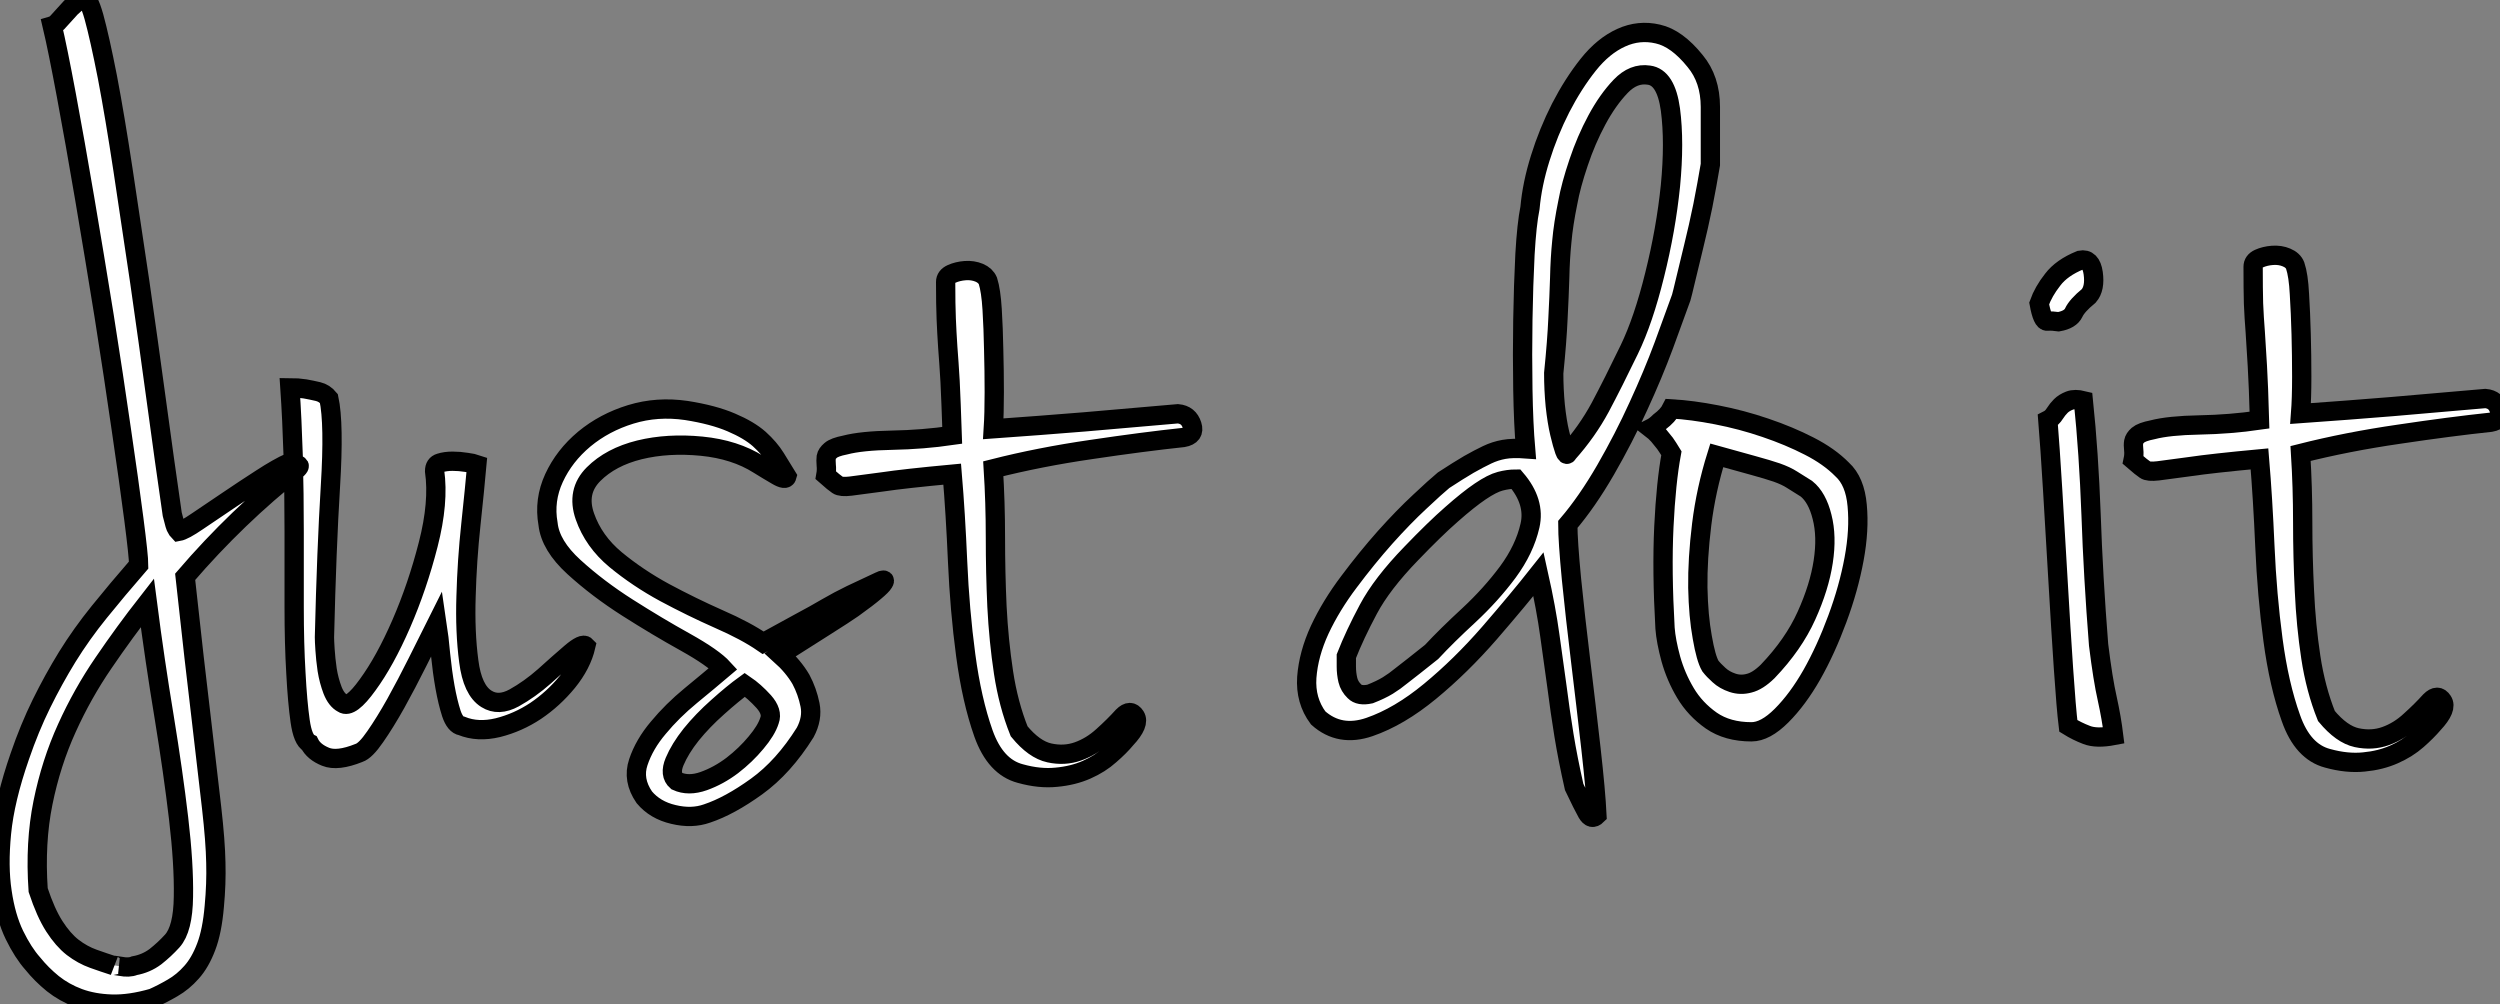 <?xml version="1.0" standalone="no"?>
<svg xmlns="http://www.w3.org/2000/svg" viewBox="1.001 3.863 129.589 52.05"><rect x="1.001" y="3.863" width="129.589" height="52.05" fill="#808080" stroke="none"/><path d="M9.86-12.26L9.86-12.26Q10.02-11.59 10.08-11.54L10.08-11.54Q10.14-11.42 10.19-11.37L10.19-11.37Q10.47-11.42 11.17-11.90Q11.87-12.38 12.74-12.96Q13.61-13.55 14.48-14.11Q15.34-14.67 15.96-14.95L15.96-14.95Q16.41-14.84 16.44-14.78Q16.46-14.73 16.35-14.62L16.35-14.62Q13.22-12.15 10.53-9.02L10.53-9.02Q11.03-4.42 11.37-1.62Q11.70 1.18 11.90 2.94Q12.10 4.70 12.12 5.80Q12.15 6.89 12.04 8.06L12.04 8.06Q11.93 9.35 11.62 10.16Q11.31 10.98 10.86 11.48Q10.42 11.98 9.88 12.29Q9.35 12.60 8.85 12.82L8.85 12.82Q7.67 13.16 6.72 13.13Q5.77 13.10 5.01 12.82Q4.26 12.54 3.67 12.07Q3.08 11.59 2.63 11.03L2.63 11.03Q2.13 10.47 1.68 9.55Q1.23 8.62 1.04 7.31Q0.84 5.99 1.01 4.26Q1.18 2.52 1.96 0.28L1.96 0.28Q2.46-1.18 3.08-2.44Q3.70-3.70 4.42-4.87Q5.15-6.05 6.08-7.20Q7-8.34 8.12-9.63L8.12-9.63Q8.12-10.08 7.87-12.01Q7.62-13.94 7.22-16.66Q6.83-19.38 6.33-22.54Q5.82-25.70 5.32-28.64Q4.82-31.58 4.37-33.99Q3.92-36.40 3.64-37.58L3.64-37.58Q3.81-37.63 4.00-37.86Q4.20-38.08 4.40-38.30Q4.59-38.53 4.82-38.72Q5.04-38.92 5.32-38.86L5.32-38.86Q5.49-39.14 5.80-38.05Q6.10-36.96 6.50-34.92Q6.89-32.87 7.31-30.10Q7.73-27.33 8.18-24.28Q8.62-21.22 9.04-18.12Q9.46-15.01 9.86-12.26ZM2.91 7.22L2.91 7.22Q3.30 8.40 3.75 9.10Q4.20 9.80 4.70 10.19Q5.21 10.58 5.77 10.78Q6.33 10.98 6.83 11.14L6.83 11.14Q6.72 11.09 7.17 11.17Q7.62 11.26 7.90 11.14L7.90 11.14Q8.51 11.03 8.99 10.67Q9.46 10.30 9.86 9.86L9.86 9.86Q10.42 9.24 10.44 7.56Q10.47 5.88 10.19 3.50Q9.91 1.12 9.44-1.76Q8.96-4.65 8.57-7.67L8.57-7.67Q7.39-6.16 6.30-4.56Q5.21-2.97 4.40-1.18Q3.58 0.62 3.16 2.69Q2.74 4.76 2.91 7.22ZM18.70-2.46L18.70-2.46Q19.10-2.18 19.99-3.42Q20.89-4.65 21.73-6.58Q22.57-8.51 23.13-10.70Q23.69-12.88 23.46-14.50L23.46-14.50Q23.46-14.84 23.74-14.92Q24.02-15.01 24.39-15.01Q24.75-15.01 25.12-14.95Q25.48-14.90 25.65-14.84L25.65-14.84Q25.54-13.61 25.34-11.73Q25.14-9.86 25.09-8.01Q25.03-6.16 25.23-4.65Q25.42-3.14 26.15-2.69L26.15-2.69Q26.77-2.30 27.58-2.74Q28.39-3.19 29.15-3.86Q29.90-4.54 30.52-5.07Q31.14-5.60 31.30-5.43L31.30-5.43Q31.08-4.48 30.35-3.58Q29.62-2.69 28.70-2.07Q27.78-1.46 26.74-1.20Q25.70-0.95 24.86-1.29L24.86-1.29Q24.53-1.34 24.33-1.93Q24.14-2.52 24.00-3.30Q23.86-4.09 23.77-4.98Q23.69-5.88 23.58-6.61L23.58-6.61Q23.13-5.71 22.57-4.59Q22.01-3.47 21.45-2.46Q20.89-1.46 20.38-0.73Q19.88 0 19.54 0.11L19.54 0.11Q18.42 0.56 17.81 0.31Q17.19 0.06 16.97-0.39L16.97-0.39Q16.63-0.56 16.49-1.54Q16.35-2.52 16.27-4.03Q16.18-5.54 16.18-7.45Q16.18-9.35 16.18-11.34Q16.18-13.33 16.13-15.26Q16.07-17.19 15.96-18.82L15.96-18.82Q16.35-18.82 16.74-18.76L16.74-18.76Q17.08-18.70 17.42-18.62Q17.75-18.54 17.98-18.26L17.98-18.26Q18.26-16.97 18.06-13.72Q17.86-10.47 17.75-5.88L17.75-5.88Q17.75-5.71 17.78-5.24Q17.81-4.76 17.89-4.20Q17.98-3.64 18.17-3.14Q18.37-2.63 18.70-2.46ZM36.51-17.64L36.51-17.64Q37.91-17.42 38.84-17.02Q39.76-16.63 40.29-16.16Q40.82-15.68 41.13-15.18Q41.44-14.67 41.72-14.22L41.72-14.22Q41.66-14 41.19-14.28Q40.71-14.56 40.26-14.84L40.26-14.84Q39.03-15.62 37.30-15.79Q35.56-15.96 34.08-15.60Q32.59-15.23 31.70-14.34Q30.80-13.44 31.25-12.15L31.25-12.15Q31.70-10.86 32.84-9.91Q33.99-8.96 35.39-8.20Q36.79-7.45 38.19-6.83Q39.59-6.22 40.49-5.60L40.49-5.60Q41.61-6.22 42.39-6.64Q43.18-7.06 43.79-7.42Q44.41-7.78 45.05-8.09Q45.70-8.40 46.54-8.79L46.54-8.79Q46.65-8.85 46.73-8.85Q46.82-8.85 46.73-8.71Q46.65-8.57 46.28-8.26Q45.92-7.95 45.14-7.39L45.14-7.39Q44.74-7.11 43.68-6.44Q42.62-5.77 41.38-4.98L41.38-4.98Q42.06-4.37 42.45-3.70L42.45-3.70Q42.78-3.08 42.92-2.38Q43.06-1.68 42.67-0.95L42.67-0.95Q41.55 0.84 40.15 1.85Q38.75 2.86 37.58 3.25L37.58 3.25Q36.79 3.53 35.84 3.30Q34.89 3.08 34.33 2.41L34.33 2.41Q33.71 1.51 34.02 0.59Q34.33-0.34 35.06-1.20Q35.78-2.07 36.74-2.86Q37.69-3.64 38.42-4.26L38.42-4.26Q37.91-4.82 36.46-5.63Q35-6.44 33.46-7.42Q31.92-8.40 30.69-9.52Q29.46-10.64 29.34-11.76L29.34-11.76Q29.12-12.99 29.65-14.14Q30.18-15.29 31.22-16.16Q32.26-17.02 33.63-17.44Q35-17.86 36.51-17.64ZM36.01 1.57L36.01 1.57Q36.62 1.85 37.41 1.57Q38.19 1.29 38.89 0.76Q39.59 0.22 40.12-0.42Q40.66-1.06 40.82-1.57L40.82-1.57Q40.99-2.02 40.52-2.55Q40.04-3.08 39.54-3.42L39.54-3.42Q38.92-2.97 38.14-2.27Q37.35-1.57 36.76-0.84Q36.18-0.11 35.90 0.56Q35.62 1.23 36.01 1.57ZM52.42-16.69L52.42-16.69Q54.82-16.86 57.15-17.05Q59.47-17.25 61.99-17.47L61.99-17.47Q62.55-17.42 62.72-16.88Q62.89-16.35 62.27-16.24L62.27-16.24Q60.20-16.02 57.51-15.62Q54.82-15.23 52.42-14.62L52.42-14.62Q52.53-12.88 52.53-11.06Q52.53-9.24 52.61-7.48Q52.70-5.71 52.95-4.06Q53.20-2.41 53.76-1.01L53.76-1.01Q54.54-0.06 55.33 0.11Q56.11 0.28 56.81 0.03Q57.51-0.22 58.10-0.76Q58.69-1.29 59.14-1.79L59.14-1.79Q59.53-2.18 59.78-1.79Q60.03-1.40 59.30-0.62L59.30-0.62Q58.97-0.22 58.46 0.22Q57.96 0.67 57.26 0.98Q56.56 1.29 55.69 1.37Q54.82 1.46 53.82 1.18L53.82 1.18Q52.53 0.84 51.91-0.90Q51.30-2.63 50.99-4.96Q50.68-7.28 50.57-9.80Q50.46-12.32 50.29-14.34L50.29-14.34Q47.82-14.11 46.68-13.94Q45.53-13.78 45.02-13.72Q44.52-13.66 44.35-13.78Q44.18-13.89 43.74-14.28L43.74-14.28Q43.79-14.56 43.76-14.81Q43.74-15.06 43.76-15.23Q43.79-15.40 43.99-15.57Q44.18-15.74 44.74-15.85L44.74-15.85Q45.58-16.07 47.18-16.10Q48.78-16.13 50.29-16.35L50.29-16.35Q50.23-18.14 50.18-19.15Q50.12-20.16 50.06-20.92Q50.01-21.67 49.98-22.40Q49.95-23.13 49.95-24.30L49.95-24.30Q49.95-24.58 50.26-24.72Q50.57-24.86 50.96-24.89Q51.35-24.92 51.69-24.78Q52.02-24.64 52.14-24.36L52.14-24.36Q52.30-23.86 52.36-22.88Q52.42-21.90 52.44-20.80Q52.47-19.71 52.47-18.59Q52.47-17.47 52.42-16.69Z" fill="white" stroke="black" transform="translate(0 0) scale(1 1) translate(0.069 42.781)"/><path d="M19.77-29.46L19.77-29.46Q19.60-28.45 19.38-27.33Q19.15-26.21 18.90-25.20Q18.65-24.19 18.48-23.46Q18.31-22.74 18.26-22.57L18.26-22.57Q17.92-21.62 17.36-20.10Q16.80-18.59 16.04-16.94Q15.29-15.29 14.34-13.64Q13.38-11.98 12.38-10.81L12.38-10.81Q12.38-9.97 12.57-7.98Q12.77-5.99 13.05-3.70Q13.33-1.40 13.58 0.81Q13.83 3.02 13.89 4.26L13.89 4.26Q13.61 4.54 13.38 4.14Q13.16 3.75 12.71 2.80L12.71 2.80Q12.38 1.34 12.18 0.11Q11.98-1.12 11.82-2.38Q11.65-3.64 11.45-5.04Q11.26-6.44 10.86-8.23L10.86-8.23Q9.80-6.89 8.32-5.18Q6.83-3.47 5.24-2.16Q3.64-0.84 2.10-0.31Q0.56 0.22-0.56-0.78L-0.56-0.78Q-1.23-1.68-1.15-2.88Q-1.06-4.09-0.48-5.35Q0.11-6.61 1.04-7.84Q1.96-9.07 2.91-10.14Q3.86-11.20 4.70-11.98Q5.54-12.77 5.94-13.10L5.94-13.10Q6.72-13.61 7.25-13.92Q7.78-14.22 8.20-14.42Q8.62-14.62 9.07-14.70Q9.52-14.78 10.19-14.73L10.19-14.73Q10.08-16.02 10.05-17.81Q10.02-19.60 10.05-21.42Q10.08-23.24 10.16-24.81Q10.25-26.38 10.42-27.22L10.42-27.22Q10.53-28.45 10.95-29.79Q11.37-31.14 12.01-32.40Q12.66-33.66 13.44-34.64Q14.22-35.62 15.15-36.04Q16.07-36.46 17.05-36.23Q18.03-36.01 18.98-34.83L18.98-34.83Q19.77-33.88 19.77-32.45Q19.77-31.02 19.77-29.46ZM12.38-14.50L12.38-14.50Q13.38-15.62 14.06-16.88Q14.73-18.14 15.57-19.88L15.57-19.88Q16.30-21.39 16.88-23.74Q17.47-26.10 17.70-28.36Q17.92-30.63 17.70-32.31Q17.47-33.99 16.58-34.10L16.58-34.10Q15.79-34.22 15.12-33.52Q14.45-32.82 13.89-31.78Q13.33-30.74 12.94-29.57Q12.54-28.39 12.38-27.50L12.38-27.50Q12.15-26.38 12.07-25.48Q11.98-24.58 11.96-23.60Q11.93-22.62 11.87-21.48Q11.82-20.33 11.65-18.65L11.65-18.65Q11.65-17.81 11.73-16.97Q11.82-16.13 11.96-15.54Q12.10-14.95 12.21-14.64Q12.32-14.34 12.38-14.50ZM4.26-9.30L4.26-9.30Q2.74-7.73 2.04-6.41Q1.34-5.10 0.90-3.98L0.90-3.98Q0.90-3.81 0.90-3.44Q0.90-3.08 0.98-2.74Q1.06-2.41 1.32-2.16Q1.57-1.90 2.13-2.02L2.13-2.02Q2.69-2.24 3.05-2.46Q3.42-2.69 3.72-2.94Q4.03-3.19 4.40-3.47Q4.76-3.75 5.32-4.20L5.32-4.20Q6.10-5.04 7.25-6.10Q8.40-7.17 9.27-8.34Q10.14-9.52 10.42-10.75Q10.70-11.98 9.69-13.16L9.69-13.16Q9.30-13.16 8.88-13.05Q8.46-12.94 7.84-12.52Q7.22-12.10 6.36-11.34Q5.49-10.58 4.26-9.30ZM17.75-16.80L17.75-16.80Q18.82-16.74 20.10-16.49Q21.39-16.24 22.62-15.82Q23.86-15.40 24.89-14.87Q25.93-14.34 26.60-13.66L26.60-13.66Q27.27-13.05 27.38-11.79Q27.50-10.53 27.22-9.02Q26.94-7.50 26.35-5.91Q25.76-4.31 25.03-3.02Q24.30-1.74 23.46-0.90Q22.62-0.06 21.90-0.06L21.90-0.06Q20.66-0.06 19.82-0.64Q18.98-1.23 18.48-2.07Q17.98-2.91 17.72-3.84Q17.47-4.76 17.42-5.43L17.42-5.43Q17.25-8.40 17.36-10.70Q17.47-12.99 17.75-14.50L17.75-14.50Q17.58-14.78 17.42-15.01L17.42-15.01Q17.25-15.23 17.08-15.43Q16.91-15.62 16.69-15.79L16.69-15.79Q16.91-15.90 17.14-16.13L17.14-16.13Q17.58-16.46 17.75-16.80ZM19.77-3.47L19.77-3.47Q19.94-3.25 20.22-3.00Q20.50-2.74 20.92-2.60Q21.34-2.46 21.78-2.58Q22.23-2.69 22.74-3.19L22.74-3.19Q24.08-4.59 24.75-6.08Q25.42-7.56 25.62-8.88Q25.82-10.19 25.56-11.20Q25.31-12.21 24.75-12.66L24.75-12.66Q24.30-12.94 24.00-13.13Q23.69-13.33 23.21-13.50Q22.74-13.66 22.01-13.86Q21.28-14.06 20.10-14.39L20.10-14.39Q19.54-12.60 19.32-10.81Q19.10-9.02 19.12-7.53Q19.15-6.05 19.35-4.96Q19.54-3.86 19.77-3.47Z" fill="white" stroke="black" transform="translate(70.96 0) scale(1 1) translate(-1.071 41.857)"/><path d="M3.14-24.64L3.14-24.64Q3.70-24.75 3.81-23.97Q3.92-23.18 3.58-22.79L3.58-22.79Q2.97-22.29 2.80-21.92Q2.63-21.56 2.02-21.45L2.02-21.45Q1.68-21.50 1.43-21.48Q1.18-21.45 1.01-22.40L1.01-22.40Q1.23-23.02 1.71-23.63Q2.18-24.25 3.14-24.64ZM3.30-17.36L3.30-17.36Q3.58-14.67 3.70-11.45Q3.81-8.23 4.09-4.70L4.09-4.70Q4.31-2.91 4.54-1.90Q4.76-0.90 4.87 0L4.87 0Q3.98 0.17 3.47-0.03Q2.97-0.22 2.52-0.50L2.52-0.50Q2.41-1.40 2.27-3.47Q2.13-5.54 1.99-7.98Q1.85-10.42 1.71-12.71Q1.57-15.01 1.46-16.35L1.46-16.35Q1.68-16.46 1.82-16.69Q1.96-16.91 2.13-17.08Q2.30-17.25 2.58-17.36Q2.86-17.47 3.30-17.36ZM14.56-16.69L14.56-16.69Q16.97-16.86 19.29-17.05Q21.62-17.25 24.14-17.47L24.14-17.47Q24.70-17.42 24.86-16.88Q25.03-16.35 24.42-16.24L24.42-16.24Q22.34-16.02 19.66-15.62Q16.97-15.23 14.56-14.62L14.56-14.62Q14.67-12.88 14.67-11.06Q14.67-9.24 14.76-7.48Q14.84-5.71 15.09-4.06Q15.34-2.41 15.90-1.01L15.90-1.01Q16.69-0.06 17.47 0.11Q18.26 0.28 18.96 0.03Q19.66-0.22 20.24-0.76Q20.83-1.29 21.28-1.79L21.28-1.79Q21.67-2.18 21.92-1.79Q22.18-1.40 21.45-0.62L21.45-0.62Q21.11-0.22 20.61 0.22Q20.10 0.67 19.40 0.98Q18.70 1.29 17.84 1.37Q16.97 1.46 15.96 1.18L15.96 1.18Q14.67 0.84 14.06-0.90Q13.44-2.63 13.13-4.96Q12.82-7.28 12.71-9.80Q12.60-12.32 12.43-14.34L12.43-14.34Q9.97-14.11 8.82-13.94Q7.67-13.78 7.17-13.72Q6.66-13.66 6.50-13.78Q6.33-13.89 5.88-14.28L5.88-14.28Q5.94-14.56 5.91-14.81Q5.88-15.06 5.91-15.23Q5.94-15.40 6.13-15.57Q6.33-15.74 6.89-15.85L6.89-15.85Q7.73-16.07 9.32-16.10Q10.92-16.13 12.43-16.35L12.43-16.35Q12.38-18.14 12.32-19.15Q12.26-20.16 12.21-20.92Q12.15-21.67 12.12-22.40Q12.10-23.13 12.10-24.30L12.10-24.30Q12.10-24.58 12.40-24.72Q12.71-24.86 13.10-24.89Q13.50-24.92 13.83-24.78Q14.17-24.64 14.28-24.36L14.28-24.36Q14.45-23.86 14.50-22.88Q14.56-21.90 14.59-20.80Q14.62-19.71 14.62-18.59Q14.62-17.47 14.56-16.69Z" fill="white" stroke="black" transform="translate(105.701 0) scale(1 1) translate(-0.008 41.99)"/></svg>